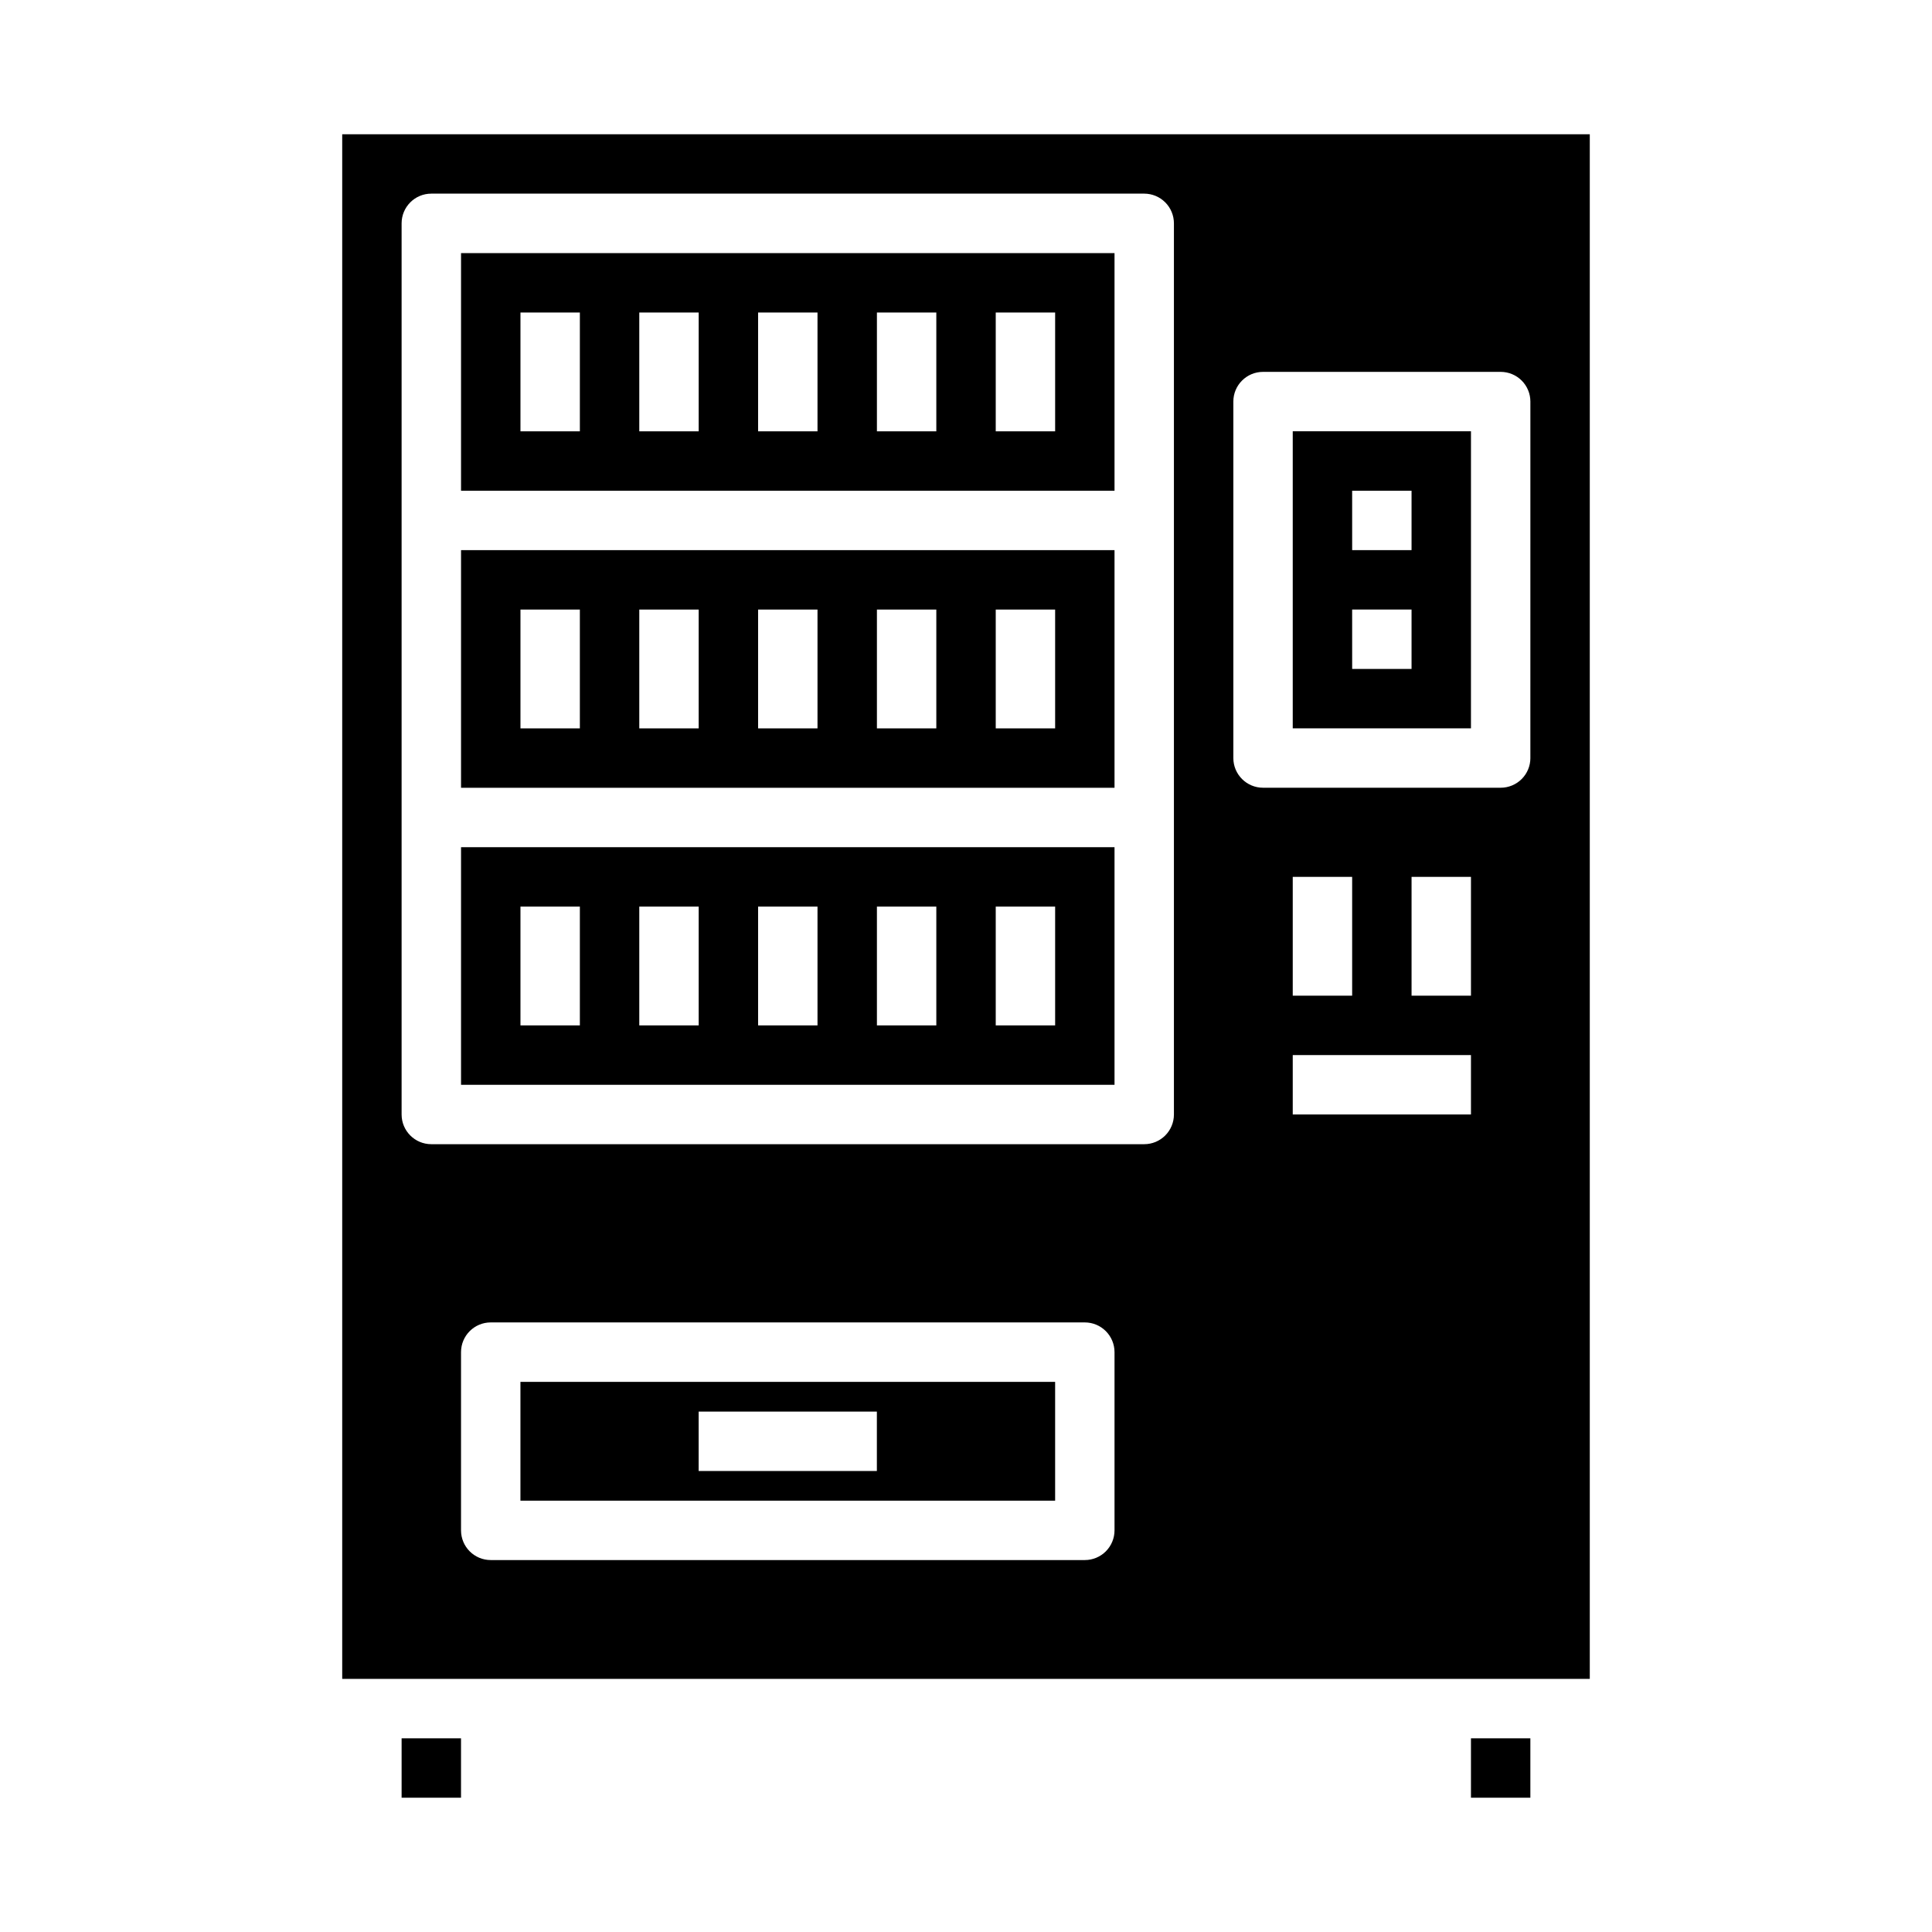<?xml version="1.0" encoding="UTF-8"?>
<!-- Uploaded to: ICON Repo, www.iconrepo.com, Generator: ICON Repo Mixer Tools -->
<svg fill="#000000" width="800px" height="800px" version="1.1" viewBox="144 144 512 512" xmlns="http://www.w3.org/2000/svg">
 <g>
  <path d="m486.59 337.02h47.23l0.004-78.723h-47.234zm15.742-62.977h15.742v15.742h-15.738zm0 31.488h15.742v15.742h-15.738z"/>
  <path d="m281.92 541.7h141.7v-31.488h-141.7zm47.23-23.617h47.23v15.742l-47.23 0.004z"/>
  <path d="m266.18 352.77h173.18v-62.977h-173.18zm141.7-47.23h15.742v31.488h-15.742zm-31.488 0h15.742v31.488h-15.742zm-31.488 0h15.742v31.488h-15.742zm-31.488 0h15.742v31.488h-15.742zm-31.488 0h15.742v31.488h-15.742z"/>
  <path d="m266.18 274.05h173.18v-62.977h-173.18zm141.7-47.23h15.742v31.488l-15.742-0.004zm-31.488 0h15.742v31.488l-15.742-0.004zm-31.488 0h15.742v31.488l-15.742-0.004zm-31.488 0h15.742v31.488l-15.742-0.004zm-31.488 0h15.742v31.488l-15.742-0.004z"/>
  <path d="m250.43 604.67h15.742v15.742h-15.742z"/>
  <path d="m266.18 431.49h173.18v-62.977h-173.18zm141.7-47.23h15.742v31.488l-15.742-0.004zm-31.488 0h15.742v31.488l-15.742-0.004zm-31.488 0h15.742v31.488l-15.742-0.004zm-31.488 0h15.742v31.488l-15.742-0.004zm-31.488 0h15.742v31.488l-15.742-0.004z"/>
  <path d="m533.82 604.67h15.742v15.742h-15.742z"/>
  <path d="m565.31 179.58h-330.62v409.34h330.62zm-125.95 369.98c0 2.09-0.832 4.09-2.305 5.566-1.477 1.477-3.481 2.305-5.566 2.305h-157.44c-4.348 0-7.871-3.523-7.871-7.871v-47.23c0-4.348 3.523-7.875 7.871-7.875h157.44c2.086 0 4.09 0.832 5.566 2.309 1.473 1.477 2.305 3.477 2.305 5.566zm15.742-110.21c0 2.086-0.828 4.09-2.305 5.566-1.477 1.477-3.477 2.305-5.566 2.305h-188.93c-4.348 0-7.871-3.523-7.871-7.871v-236.16c0-4.348 3.523-7.875 7.871-7.875h188.93c2.09 0 4.09 0.832 5.566 2.309 1.477 1.477 2.305 3.477 2.305 5.566zm78.719 0h-47.23v-15.746h47.23zm-47.23-31.488v-31.488h15.742v31.488zm47.23 0h-15.742v-31.488h15.742zm15.742-62.977h0.004c0 2.086-0.828 4.09-2.305 5.566-1.477 1.477-3.481 2.305-5.566 2.305h-62.977c-4.348 0-7.871-3.523-7.871-7.871v-94.465c0-4.348 3.523-7.871 7.871-7.871h62.977c2.086 0 4.09 0.828 5.566 2.305 1.477 1.477 2.305 3.481 2.305 5.566z"/>
 </g>
</svg>